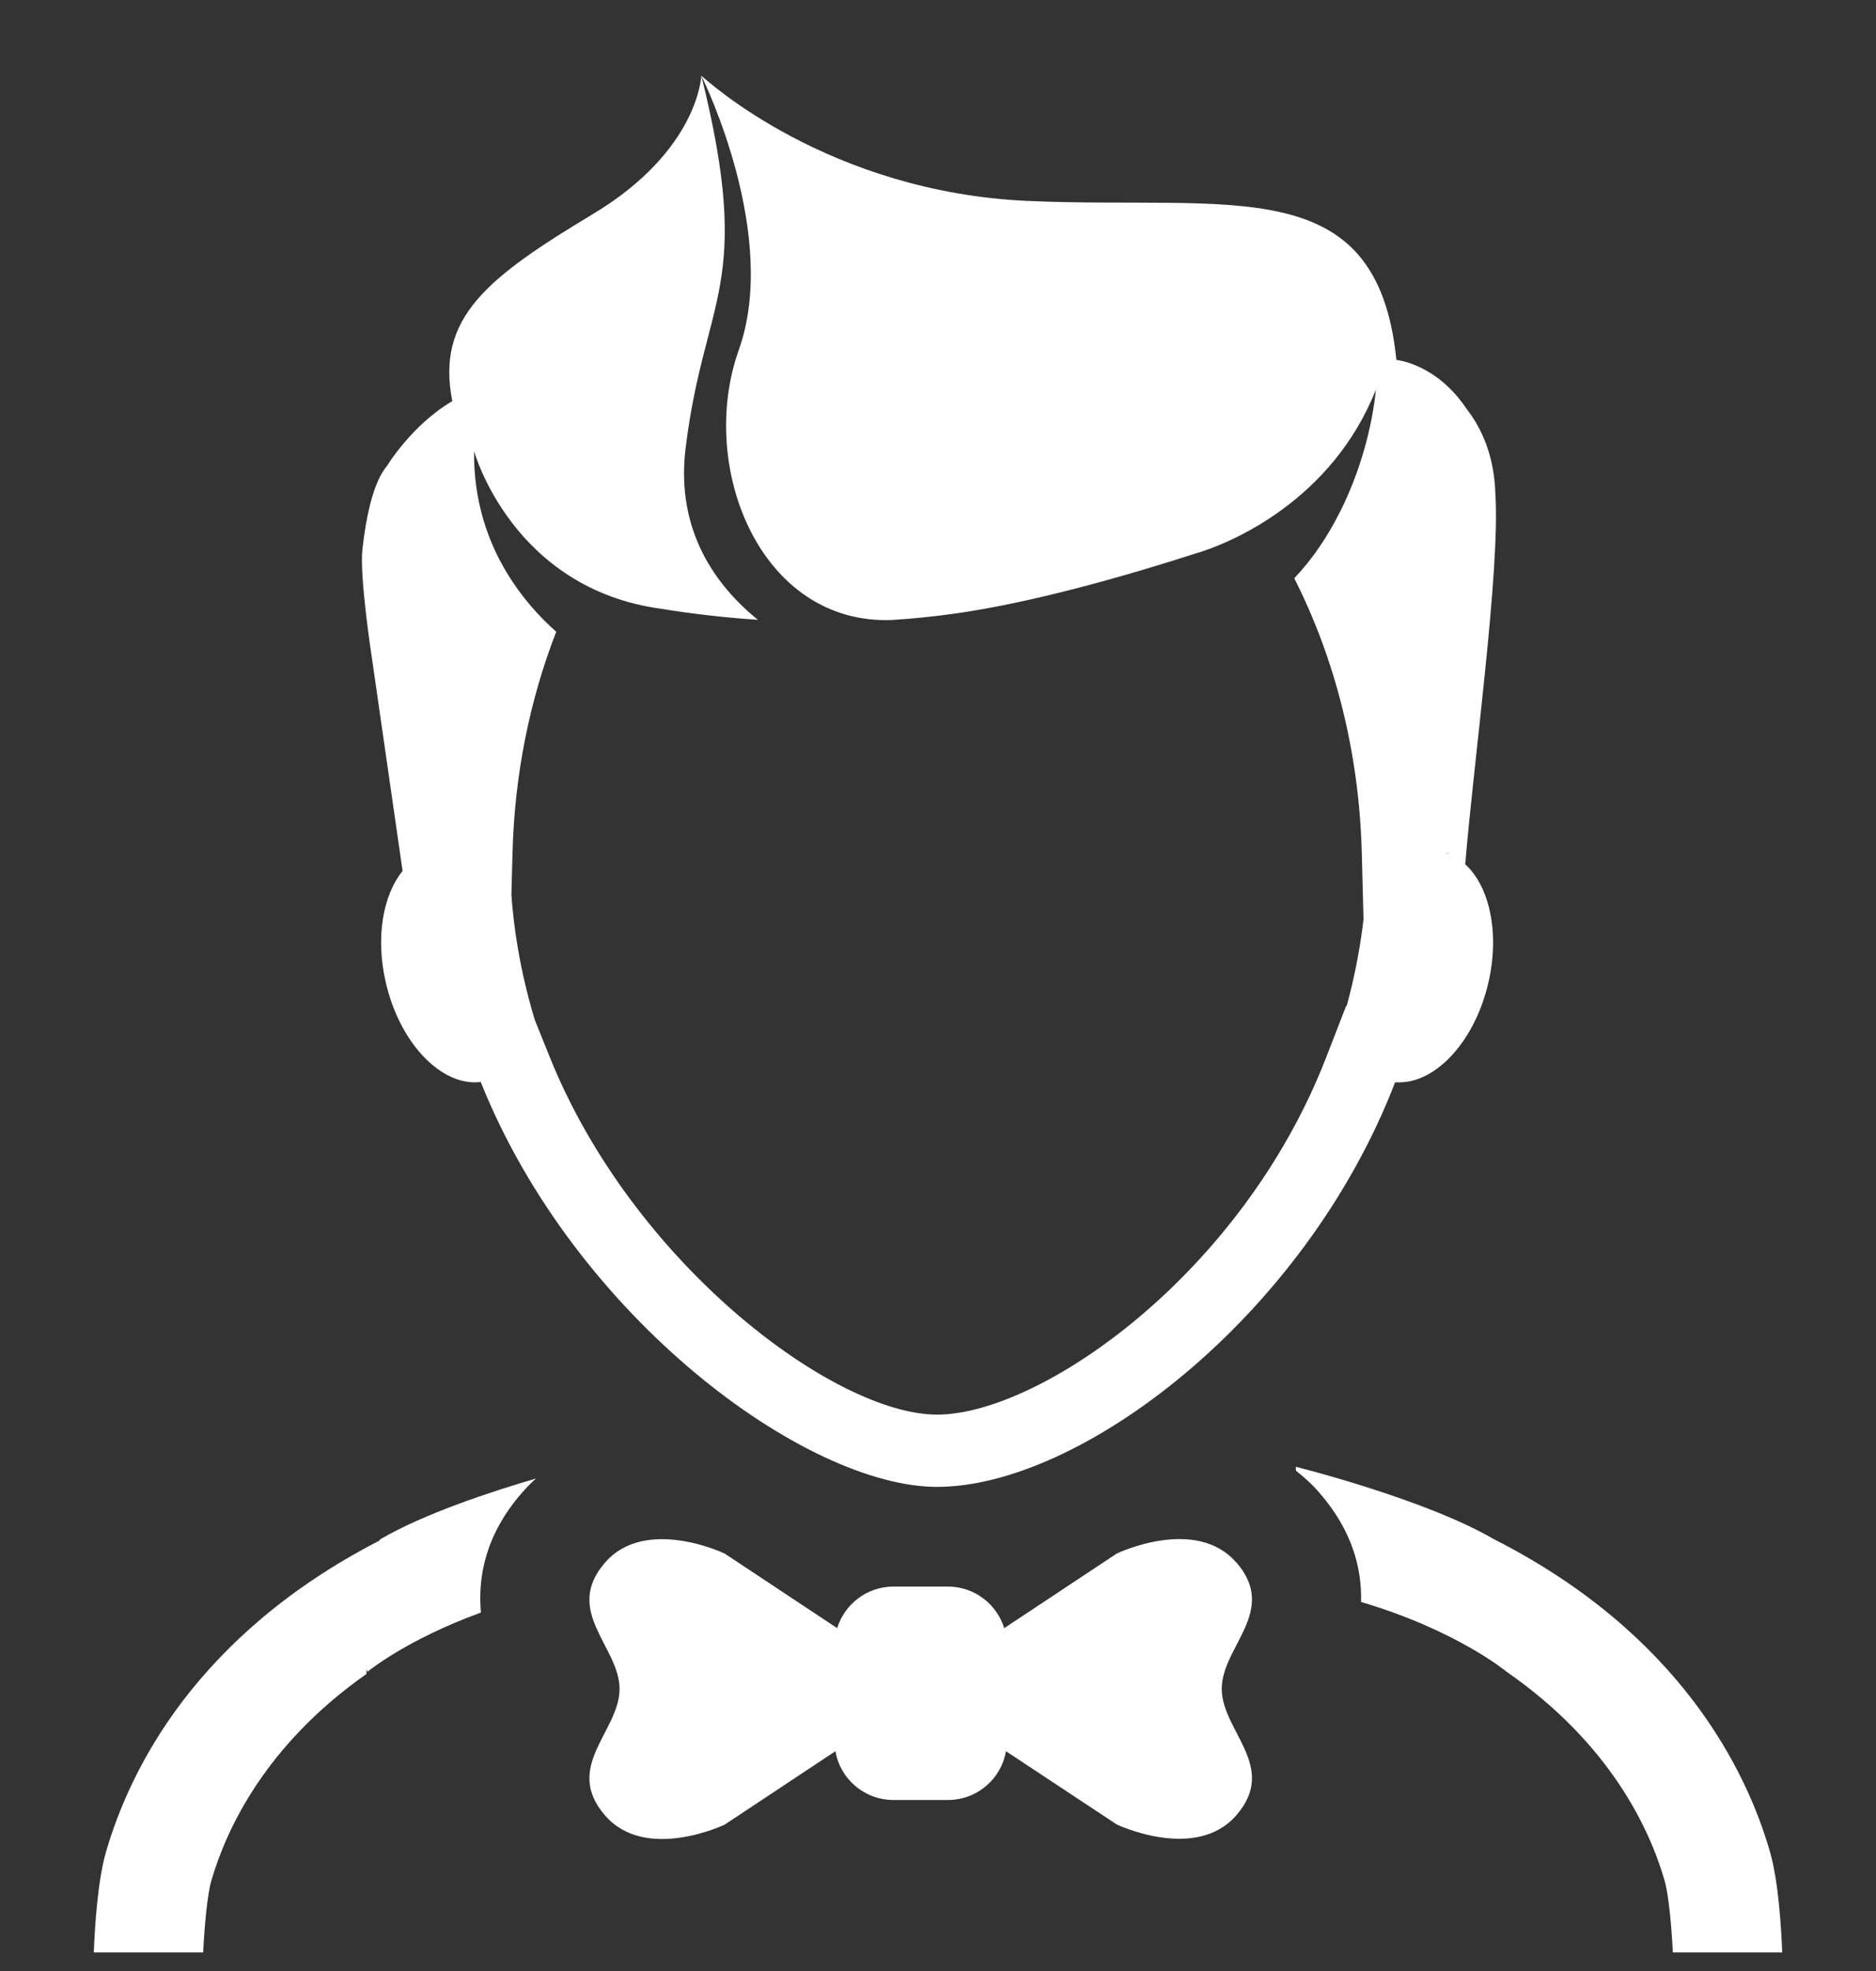 <svg width="20" height="21" viewBox="0 0 20 21" fill="none" xmlns="http://www.w3.org/2000/svg">
<rect x="0" y="0" width="20" height="21" fill="#333333" stroke="none"/>
<g clip-path="url(#clip0_2332_1115)">
<g clip-path="url(#clip1_2332_1115)">
<path d="M15.621 9.207C15.71 8.117 15.995 6.076 15.942 5.259C15.93 4.86 15.799 4.565 15.632 4.352C15.311 3.873 14.887 3.835 14.887 3.835C14.681 1.806 13.134 2.237 10.958 2.141C8.834 2.046 7.539 0.861 7.477 0.806C7.515 0.885 8.308 2.518 7.876 3.729C7.434 4.971 8.102 6.655 9.504 6.606C9.732 6.592 9.96 6.568 10.184 6.537C11.008 6.42 11.999 6.139 12.787 5.884H12.79C12.812 5.876 12.834 5.87 12.854 5.862C13.13 5.768 14.201 5.332 14.669 4.15C14.627 4.555 14.502 5.028 14.28 5.465C14.153 5.716 13.994 5.955 13.798 6.161C14.238 7.029 14.49 8.03 14.518 9.084L14.536 9.782H14.538C14.508 10.043 14.454 10.364 14.357 10.718H14.351L14.141 11.259C13.241 13.587 11.083 15.072 9.99 15.072C8.897 15.072 6.742 13.466 5.855 11.248L5.702 10.868C5.538 10.33 5.474 9.855 5.452 9.533L5.464 9.084C5.486 8.253 5.647 7.458 5.93 6.731C5.752 6.574 5.562 6.365 5.403 6.102C5.199 5.764 5.048 5.334 5.054 4.806C5.054 4.806 5.458 6.272 7.053 6.487C7.384 6.541 7.729 6.58 8.08 6.604C7.65 6.256 7.2 5.671 7.309 4.777C7.509 3.145 8.037 3.064 7.477 0.806V0.802C7.477 0.802 7.454 1.597 6.327 2.277C5.199 2.955 4.645 3.382 4.822 4.274C4.389 4.528 4.128 4.961 4.128 4.961C3.975 5.139 3.9 5.526 3.864 5.851C3.83 6.143 3.967 7.025 3.967 7.025L4.292 9.28C4.082 9.537 4.001 9.992 4.114 10.472C4.257 11.089 4.667 11.532 5.062 11.532C5.084 11.532 5.105 11.53 5.125 11.528C6.133 14.046 8.596 15.842 9.99 15.842C11.513 15.842 13.903 14.046 14.873 11.532H14.918C15.315 11.532 15.724 11.089 15.867 10.472C15.993 9.932 15.876 9.422 15.603 9.193C15.615 9.201 15.621 9.207 15.621 9.207ZM15.416 9.088C15.428 9.088 15.44 9.092 15.454 9.1C15.442 9.096 15.428 9.092 15.416 9.088Z" fill="white"/>
<path d="M4.056 16.399C4.522 16.127 5.246 15.889 5.714 15.753C5.659 15.802 5.609 15.854 5.561 15.909C5.173 16.356 5.093 16.805 5.127 17.181C4.332 17.469 3.919 17.811 3.919 17.811C3.919 17.811 3.915 17.802 3.907 17.786V17.835C2.823 18.596 2.41 19.498 2.253 20.038C2.212 20.179 2.18 20.511 2.166 20.802H1C1.01 20.543 1.04 20.038 1.131 19.728C1.256 19.299 1.492 18.723 1.944 18.128C2.396 17.535 3.059 16.922 4.04 16.417C4.046 16.411 4.05 16.405 4.056 16.399Z" fill="white"/>
<path d="M19 20.802H17.834C17.82 20.511 17.788 20.181 17.747 20.04C17.59 19.492 17.169 18.579 16.061 17.811C16.061 17.811 15.531 17.37 14.51 17.068C14.52 16.716 14.419 16.312 14.07 15.909C13.994 15.82 13.907 15.741 13.816 15.67C13.814 15.644 13.814 15.628 13.814 15.628C13.814 15.628 15.19 15.97 15.926 16.399C17.911 17.406 18.621 18.866 18.869 19.728C18.96 20.038 18.99 20.543 19 20.802Z" fill="white"/>
<path d="M13.181 16.649C12.747 16.148 11.906 16.552 11.906 16.552L10.706 17.347C10.627 17.092 10.389 16.904 10.105 16.904H9.526C9.242 16.904 9.004 17.092 8.925 17.347L7.725 16.552C7.725 16.552 6.882 16.15 6.45 16.649C6 17.167 6.605 17.546 6.605 17.995C6.605 18.444 6 18.824 6.45 19.342C6.882 19.843 7.725 19.441 7.725 19.441L8.907 18.658C8.955 18.951 9.213 19.178 9.526 19.178H10.105C10.418 19.178 10.676 18.951 10.724 18.658L11.906 19.439C11.906 19.439 12.749 19.84 13.181 19.34C13.631 18.822 13.025 18.444 13.025 17.993C13.025 17.543 13.631 17.165 13.181 16.647V16.649Z" fill="white"/>
</g>
</g>
<defs>
<clipPath id="clip0_2332_1115">
<rect width="20" height="20" fill="white" transform="translate(0 0.802)"/>
</clipPath>
<clipPath id="clip1_2332_1115">
<rect width="18" height="20" fill="white" transform="translate(1 0.802)"/>
</clipPath>
</defs>
</svg>
